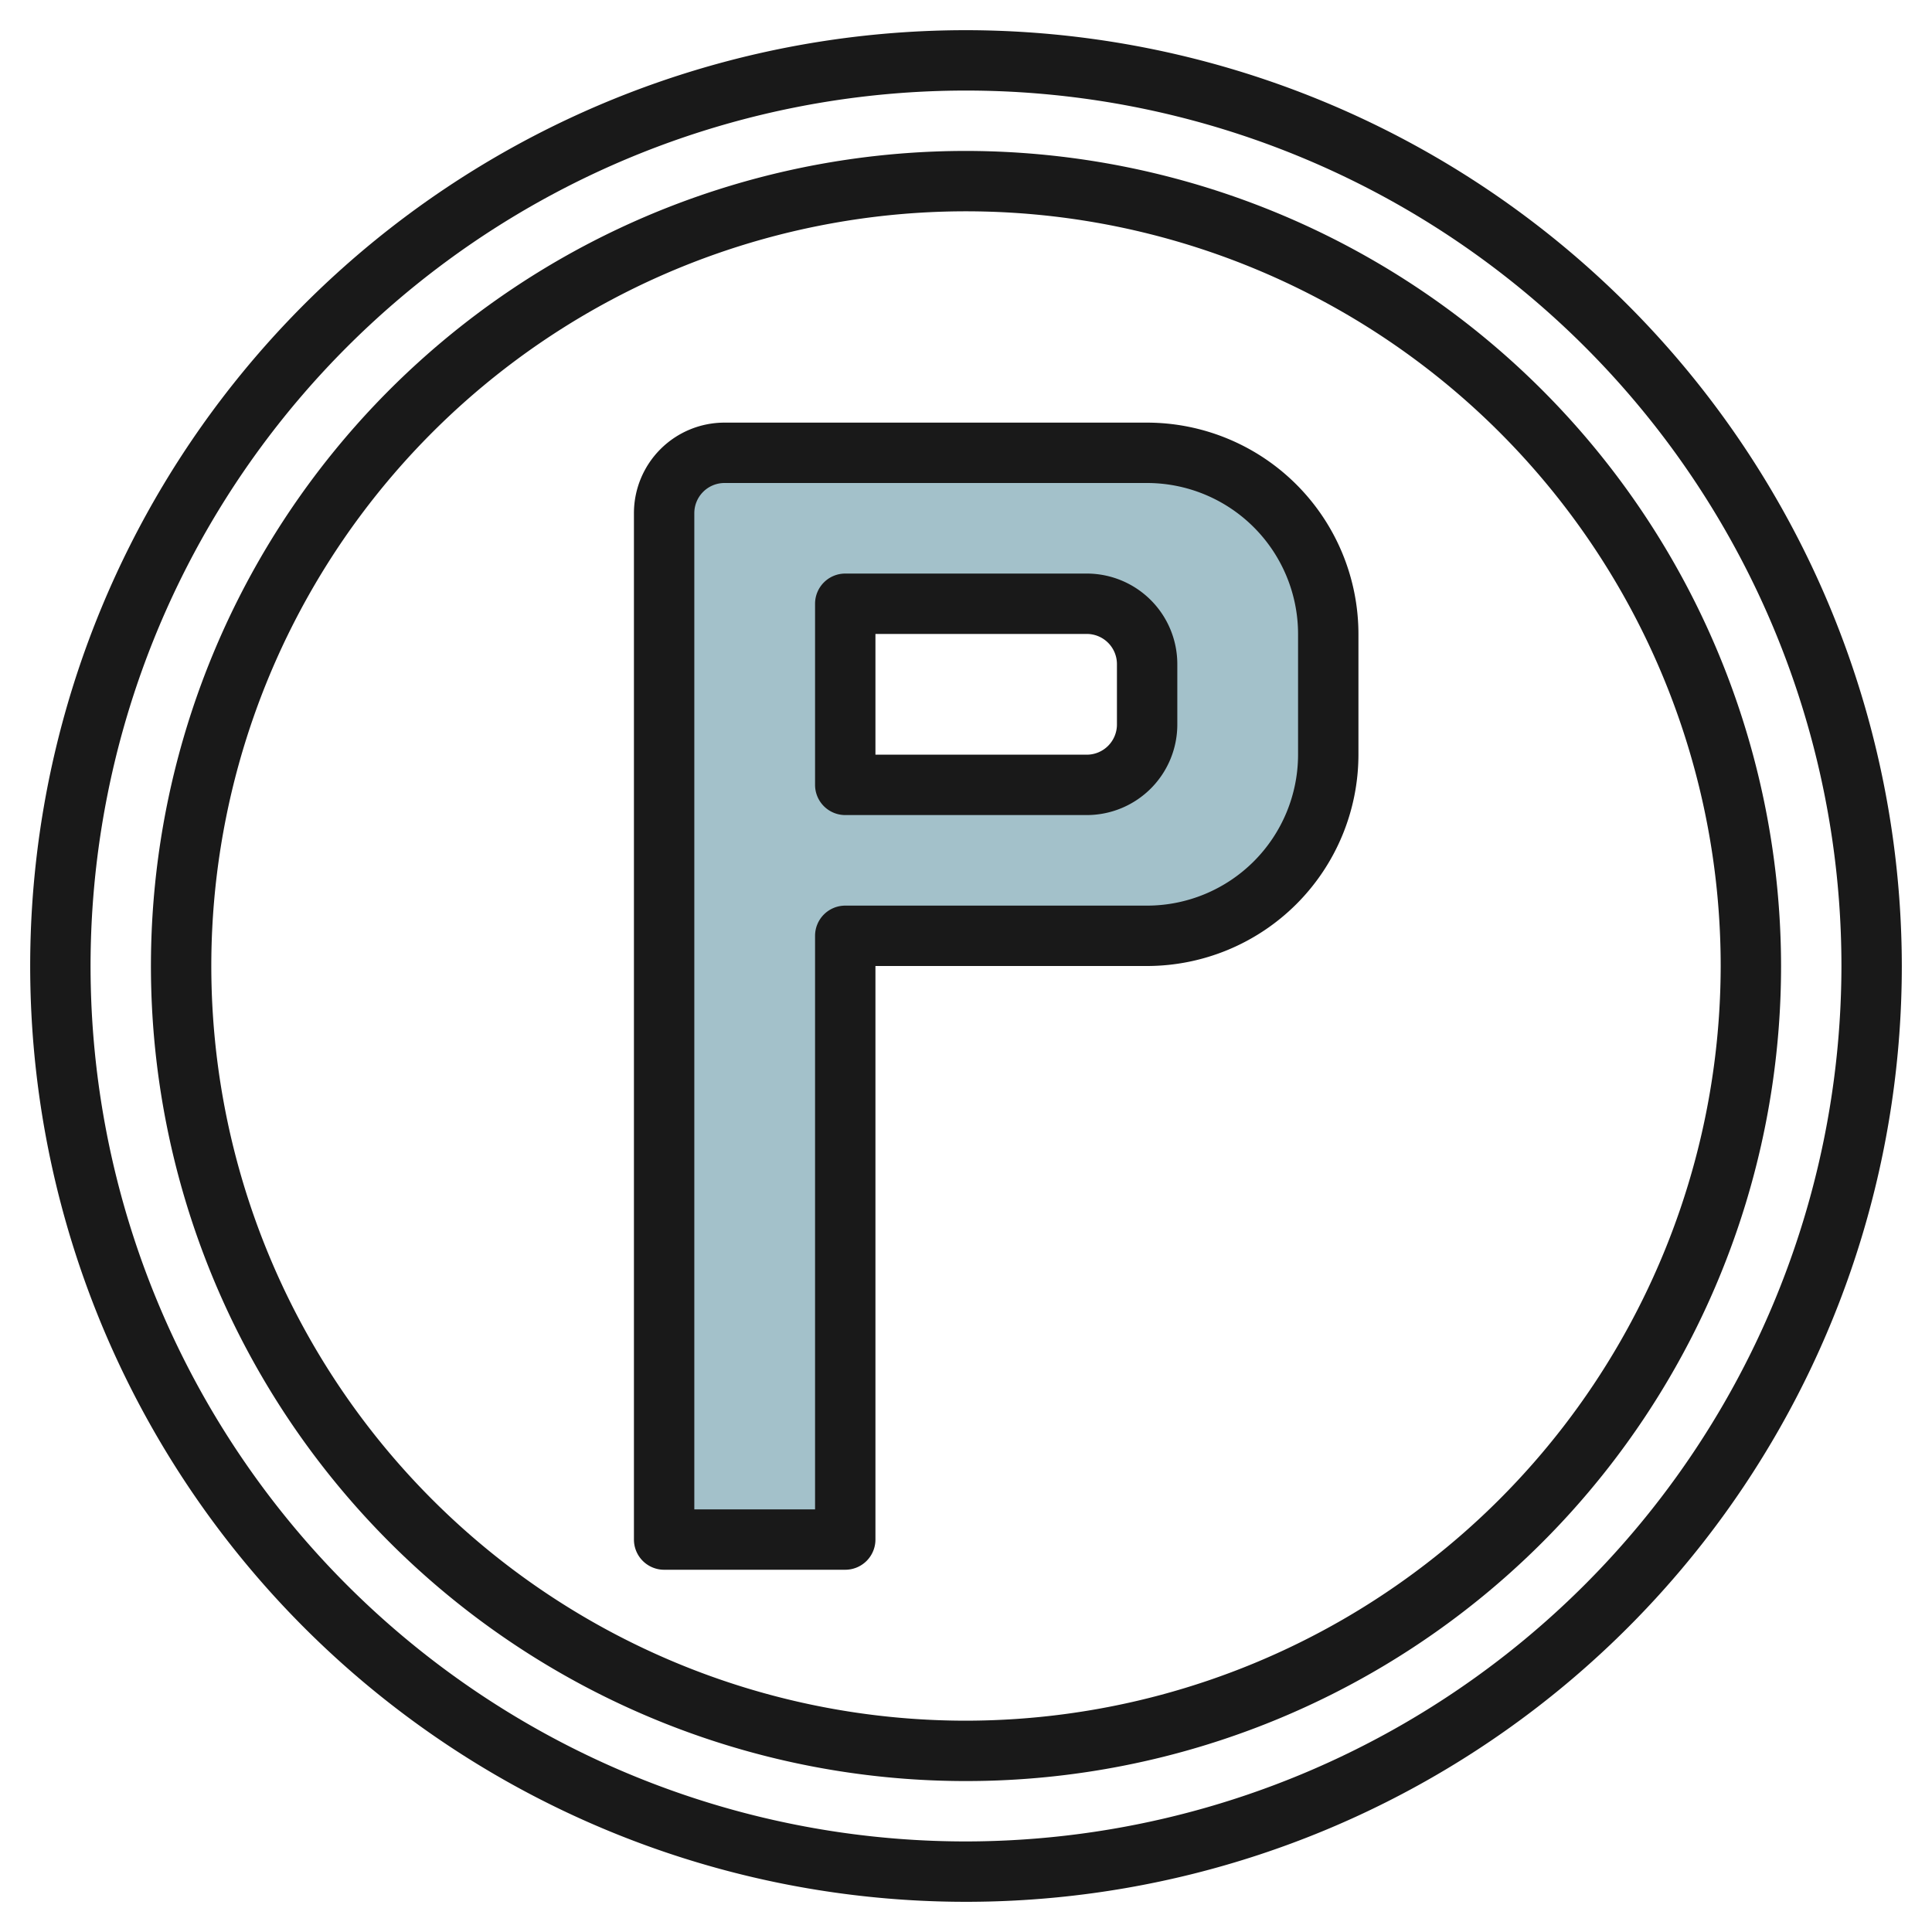<svg id="Layer_3" height="512" viewBox="0 0 64 64" width="512" xmlns="http://www.w3.org/2000/svg" data-name="Layer 3"><path d="m38 15h-14a2 2 0 0 0 -2 2v34h6v-20h10a6 6 0 0 0 6-6v-4a6 6 0 0 0 -6-6zm0 9a2 2 0 0 1 -2 2h-8v-6h8a2 2 0 0 1 2 2z" fill="#a3c1ca"/><g fill="#191919"><path d="m32 1a31 31 0 1 0 31 31 31.034 31.034 0 0 0 -31-31zm0 60a29 29 0 1 1 29-29 29.034 29.034 0 0 1 -29 29z"/><path d="m32 5a27 27 0 1 0 27 27 27.03 27.03 0 0 0 -27-27zm0 52a25 25 0 1 1 25-25 25.028 25.028 0 0 1 -25 25z"/><path d="m38 14h-14a3 3 0 0 0 -3 3v34a1 1 0 0 0 1 1h6a1 1 0 0 0 1-1v-19h9a7.009 7.009 0 0 0 7-7v-4a7.009 7.009 0 0 0 -7-7zm5 11a5.006 5.006 0 0 1 -5 5h-10a1 1 0 0 0 -1 1v19h-4v-33a1 1 0 0 1 1-1h14a5.006 5.006 0 0 1 5 5z"/><path d="m36 19h-8a1 1 0 0 0 -1 1v6a1 1 0 0 0 1 1h8a3 3 0 0 0 3-3v-2a3 3 0 0 0 -3-3zm1 5a1 1 0 0 1 -1 1h-7v-4h7a1 1 0 0 1 1 1z"/></g></svg>